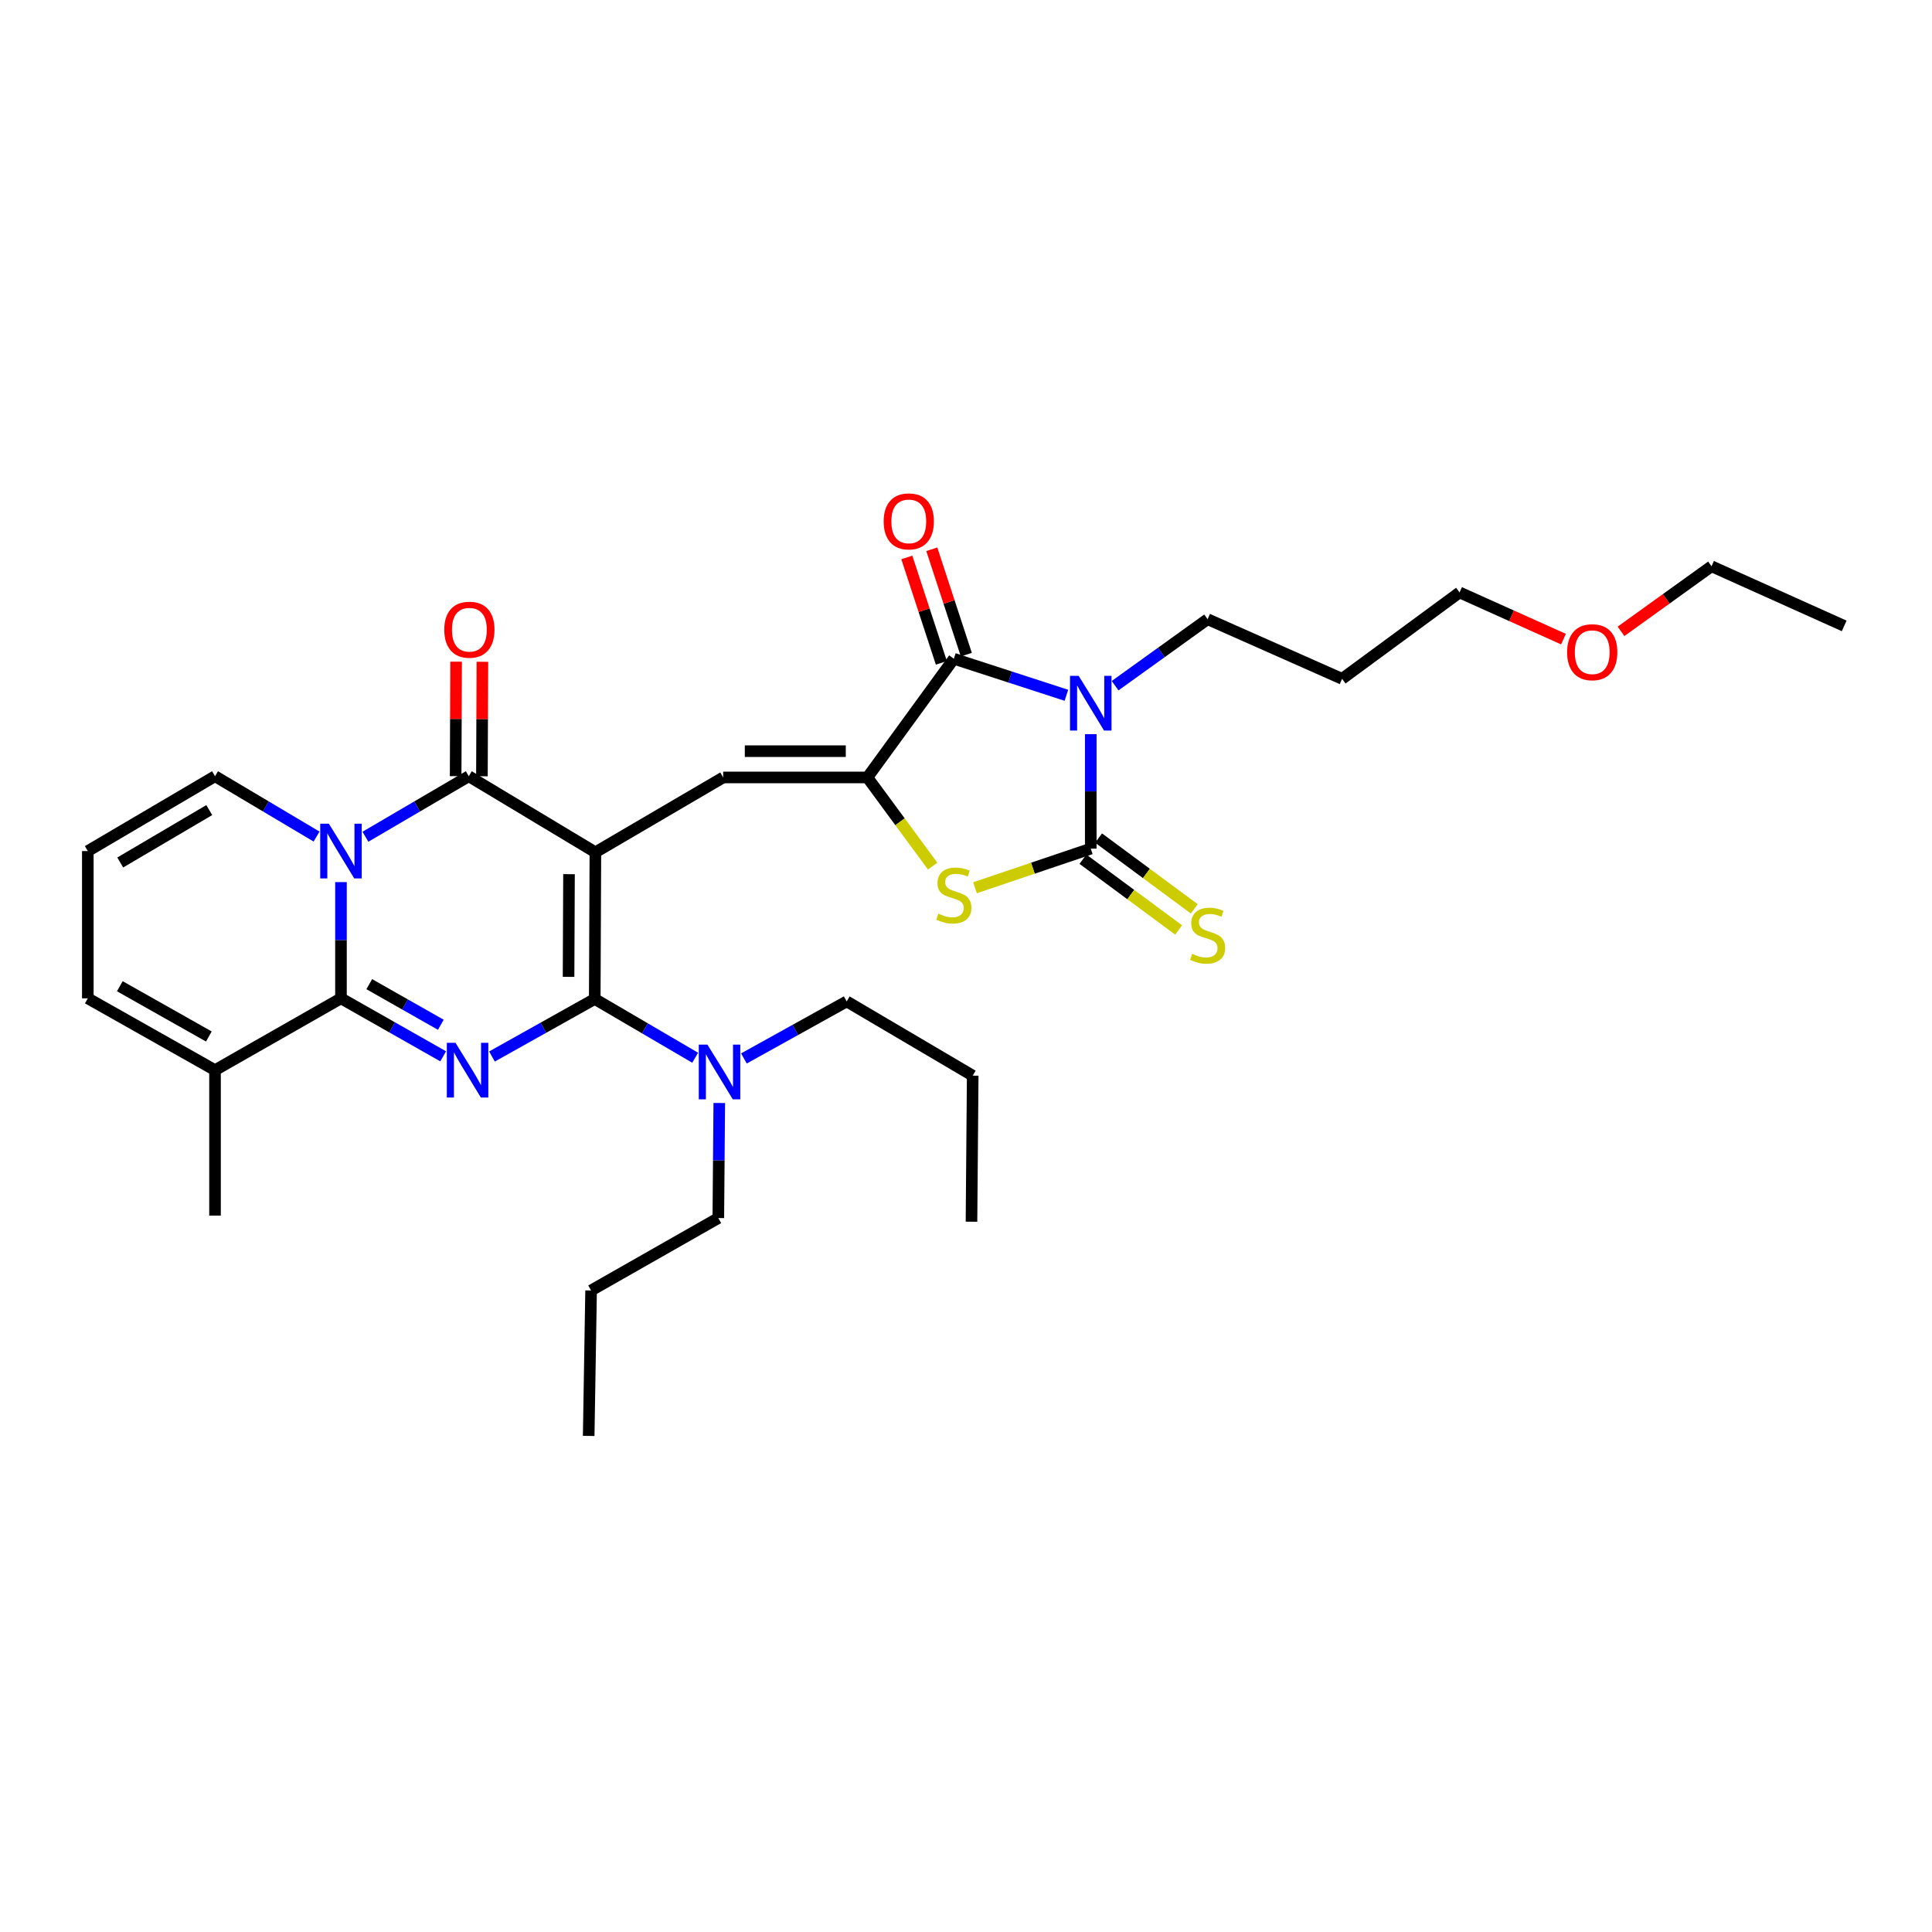 <?xml version='1.0' encoding='iso-8859-1'?>
<svg version='1.1' baseProfile='full'
              xmlns='http://www.w3.org/2000/svg'
                      xmlns:rdkit='http://www.rdkit.org/xml'
                      xmlns:xlink='http://www.w3.org/1999/xlink'
                  xml:space='preserve'
width='1000px' height='1000px' viewBox='0 0 1000 1000'>
<!-- END OF HEADER -->
<rect style='opacity:1.0;fill:#FFFFFF;stroke:none' width='1000' height='1000' x='0' y='0'> </rect>
<path class='bond-1' d='M 308.17,441.14 L 307.837,517.065' style='fill:none;fill-rule:evenodd;stroke:#000000;stroke-width:6px;stroke-linecap:butt;stroke-linejoin:miter;stroke-opacity:1' />
<path class='bond-1' d='M 294.519,452.469 L 294.286,505.617' style='fill:none;fill-rule:evenodd;stroke:#000000;stroke-width:6px;stroke-linecap:butt;stroke-linejoin:miter;stroke-opacity:1' />
<path class='bond-5' d='M 308.17,441.14 L 242.642,401.765' style='fill:none;fill-rule:evenodd;stroke:#000000;stroke-width:6px;stroke-linecap:butt;stroke-linejoin:miter;stroke-opacity:1' />
<path class='bond-9' d='M 308.17,441.14 L 374.317,402.407' style='fill:none;fill-rule:evenodd;stroke:#000000;stroke-width:6px;stroke-linecap:butt;stroke-linejoin:miter;stroke-opacity:1' />
<path class='bond-0' d='M 254.641,546.842 L 281.239,531.954' style='fill:none;fill-rule:evenodd;stroke:#0000FF;stroke-width:6px;stroke-linecap:butt;stroke-linejoin:miter;stroke-opacity:1' />
<path class='bond-0' d='M 281.239,531.954 L 307.837,517.065' style='fill:none;fill-rule:evenodd;stroke:#000000;stroke-width:6px;stroke-linecap:butt;stroke-linejoin:miter;stroke-opacity:1' />
<path class='bond-32' d='M 229.391,546.748 L 202.939,531.74' style='fill:none;fill-rule:evenodd;stroke:#0000FF;stroke-width:6px;stroke-linecap:butt;stroke-linejoin:miter;stroke-opacity:1' />
<path class='bond-32' d='M 202.939,531.74 L 176.487,516.733' style='fill:none;fill-rule:evenodd;stroke:#000000;stroke-width:6px;stroke-linecap:butt;stroke-linejoin:miter;stroke-opacity:1' />
<path class='bond-32' d='M 228.167,530.415 L 209.651,519.91' style='fill:none;fill-rule:evenodd;stroke:#0000FF;stroke-width:6px;stroke-linecap:butt;stroke-linejoin:miter;stroke-opacity:1' />
<path class='bond-32' d='M 209.651,519.91 L 191.135,509.405' style='fill:none;fill-rule:evenodd;stroke:#000000;stroke-width:6px;stroke-linecap:butt;stroke-linejoin:miter;stroke-opacity:1' />
<path class='bond-13' d='M 307.837,517.065 L 333.827,532.274' style='fill:none;fill-rule:evenodd;stroke:#000000;stroke-width:6px;stroke-linecap:butt;stroke-linejoin:miter;stroke-opacity:1' />
<path class='bond-13' d='M 333.827,532.274 L 359.817,547.482' style='fill:none;fill-rule:evenodd;stroke:#0000FF;stroke-width:6px;stroke-linecap:butt;stroke-linejoin:miter;stroke-opacity:1' />
<path class='bond-2' d='M 189.144,433.1 L 215.893,417.432' style='fill:none;fill-rule:evenodd;stroke:#0000FF;stroke-width:6px;stroke-linecap:butt;stroke-linejoin:miter;stroke-opacity:1' />
<path class='bond-2' d='M 215.893,417.432 L 242.642,401.765' style='fill:none;fill-rule:evenodd;stroke:#000000;stroke-width:6px;stroke-linecap:butt;stroke-linejoin:miter;stroke-opacity:1' />
<path class='bond-3' d='M 176.487,456.578 L 176.487,486.656' style='fill:none;fill-rule:evenodd;stroke:#0000FF;stroke-width:6px;stroke-linecap:butt;stroke-linejoin:miter;stroke-opacity:1' />
<path class='bond-3' d='M 176.487,486.656 L 176.487,516.733' style='fill:none;fill-rule:evenodd;stroke:#000000;stroke-width:6px;stroke-linecap:butt;stroke-linejoin:miter;stroke-opacity:1' />
<path class='bond-12' d='M 163.851,433.003 L 137.572,417.384' style='fill:none;fill-rule:evenodd;stroke:#0000FF;stroke-width:6px;stroke-linecap:butt;stroke-linejoin:miter;stroke-opacity:1' />
<path class='bond-12' d='M 137.572,417.384 L 111.292,401.765' style='fill:none;fill-rule:evenodd;stroke:#000000;stroke-width:6px;stroke-linecap:butt;stroke-linejoin:miter;stroke-opacity:1' />
<path class='bond-11' d='M 176.487,516.733 L 111.292,553.909' style='fill:none;fill-rule:evenodd;stroke:#000000;stroke-width:6px;stroke-linecap:butt;stroke-linejoin:miter;stroke-opacity:1' />
<path class='bond-4' d='M 551.973,359.878 L 522.839,350.422' style='fill:none;fill-rule:evenodd;stroke:#0000FF;stroke-width:6px;stroke-linecap:butt;stroke-linejoin:miter;stroke-opacity:1' />
<path class='bond-4' d='M 522.839,350.422 L 493.706,340.967' style='fill:none;fill-rule:evenodd;stroke:#000000;stroke-width:6px;stroke-linecap:butt;stroke-linejoin:miter;stroke-opacity:1' />
<path class='bond-19' d='M 577.178,354.91 L 601.117,337.704' style='fill:none;fill-rule:evenodd;stroke:#0000FF;stroke-width:6px;stroke-linecap:butt;stroke-linejoin:miter;stroke-opacity:1' />
<path class='bond-19' d='M 601.117,337.704 L 625.056,320.497' style='fill:none;fill-rule:evenodd;stroke:#000000;stroke-width:6px;stroke-linecap:butt;stroke-linejoin:miter;stroke-opacity:1' />
<path class='bond-33' d='M 564.576,380.01 L 564.576,409.631' style='fill:none;fill-rule:evenodd;stroke:#0000FF;stroke-width:6px;stroke-linecap:butt;stroke-linejoin:miter;stroke-opacity:1' />
<path class='bond-33' d='M 564.576,409.631 L 564.576,439.251' style='fill:none;fill-rule:evenodd;stroke:#000000;stroke-width:6px;stroke-linecap:butt;stroke-linejoin:miter;stroke-opacity:1' />
<path class='bond-15' d='M 249.443,401.792 L 249.564,372.166' style='fill:none;fill-rule:evenodd;stroke:#000000;stroke-width:6px;stroke-linecap:butt;stroke-linejoin:miter;stroke-opacity:1' />
<path class='bond-15' d='M 249.564,372.166 L 249.684,342.54' style='fill:none;fill-rule:evenodd;stroke:#FF0000;stroke-width:6px;stroke-linecap:butt;stroke-linejoin:miter;stroke-opacity:1' />
<path class='bond-15' d='M 235.842,401.737 L 235.962,372.111' style='fill:none;fill-rule:evenodd;stroke:#000000;stroke-width:6px;stroke-linecap:butt;stroke-linejoin:miter;stroke-opacity:1' />
<path class='bond-15' d='M 235.962,372.111 L 236.083,342.485' style='fill:none;fill-rule:evenodd;stroke:#FF0000;stroke-width:6px;stroke-linecap:butt;stroke-linejoin:miter;stroke-opacity:1' />
<path class='bond-6' d='M 564.576,439.251 L 534.616,449.374' style='fill:none;fill-rule:evenodd;stroke:#000000;stroke-width:6px;stroke-linecap:butt;stroke-linejoin:miter;stroke-opacity:1' />
<path class='bond-6' d='M 534.616,449.374 L 504.656,459.497' style='fill:none;fill-rule:evenodd;stroke:#CCCC00;stroke-width:6px;stroke-linecap:butt;stroke-linejoin:miter;stroke-opacity:1' />
<path class='bond-14' d='M 560.532,444.719 L 585.291,463.032' style='fill:none;fill-rule:evenodd;stroke:#000000;stroke-width:6px;stroke-linecap:butt;stroke-linejoin:miter;stroke-opacity:1' />
<path class='bond-14' d='M 585.291,463.032 L 610.051,481.345' style='fill:none;fill-rule:evenodd;stroke:#CCCC00;stroke-width:6px;stroke-linecap:butt;stroke-linejoin:miter;stroke-opacity:1' />
<path class='bond-14' d='M 568.62,433.783 L 593.379,452.096' style='fill:none;fill-rule:evenodd;stroke:#000000;stroke-width:6px;stroke-linecap:butt;stroke-linejoin:miter;stroke-opacity:1' />
<path class='bond-14' d='M 593.379,452.096 L 618.139,470.41' style='fill:none;fill-rule:evenodd;stroke:#CCCC00;stroke-width:6px;stroke-linecap:butt;stroke-linejoin:miter;stroke-opacity:1' />
<path class='bond-7' d='M 448.965,402.407 L 374.317,402.407' style='fill:none;fill-rule:evenodd;stroke:#000000;stroke-width:6px;stroke-linecap:butt;stroke-linejoin:miter;stroke-opacity:1' />
<path class='bond-7' d='M 437.768,388.806 L 385.514,388.806' style='fill:none;fill-rule:evenodd;stroke:#000000;stroke-width:6px;stroke-linecap:butt;stroke-linejoin:miter;stroke-opacity:1' />
<path class='bond-8' d='M 448.965,402.407 L 493.706,340.967' style='fill:none;fill-rule:evenodd;stroke:#000000;stroke-width:6px;stroke-linecap:butt;stroke-linejoin:miter;stroke-opacity:1' />
<path class='bond-10' d='M 448.965,402.407 L 465.852,425.351' style='fill:none;fill-rule:evenodd;stroke:#000000;stroke-width:6px;stroke-linecap:butt;stroke-linejoin:miter;stroke-opacity:1' />
<path class='bond-10' d='M 465.852,425.351 L 482.739,448.296' style='fill:none;fill-rule:evenodd;stroke:#CCCC00;stroke-width:6px;stroke-linecap:butt;stroke-linejoin:miter;stroke-opacity:1' />
<path class='bond-16' d='M 500.168,338.849 L 491.23,311.576' style='fill:none;fill-rule:evenodd;stroke:#000000;stroke-width:6px;stroke-linecap:butt;stroke-linejoin:miter;stroke-opacity:1' />
<path class='bond-16' d='M 491.23,311.576 L 482.293,284.302' style='fill:none;fill-rule:evenodd;stroke:#FF0000;stroke-width:6px;stroke-linecap:butt;stroke-linejoin:miter;stroke-opacity:1' />
<path class='bond-16' d='M 487.243,343.085 L 478.305,315.811' style='fill:none;fill-rule:evenodd;stroke:#000000;stroke-width:6px;stroke-linecap:butt;stroke-linejoin:miter;stroke-opacity:1' />
<path class='bond-16' d='M 478.305,315.811 L 469.368,288.538' style='fill:none;fill-rule:evenodd;stroke:#FF0000;stroke-width:6px;stroke-linecap:butt;stroke-linejoin:miter;stroke-opacity:1' />
<path class='bond-21' d='M 111.292,553.909 L 111.292,629.192' style='fill:none;fill-rule:evenodd;stroke:#000000;stroke-width:6px;stroke-linecap:butt;stroke-linejoin:miter;stroke-opacity:1' />
<path class='bond-34' d='M 111.292,553.909 L 45.455,516.733' style='fill:none;fill-rule:evenodd;stroke:#000000;stroke-width:6px;stroke-linecap:butt;stroke-linejoin:miter;stroke-opacity:1' />
<path class='bond-34' d='M 108.104,536.489 L 62.018,510.466' style='fill:none;fill-rule:evenodd;stroke:#000000;stroke-width:6px;stroke-linecap:butt;stroke-linejoin:miter;stroke-opacity:1' />
<path class='bond-17' d='M 111.292,401.765 L 45.455,440.513' style='fill:none;fill-rule:evenodd;stroke:#000000;stroke-width:6px;stroke-linecap:butt;stroke-linejoin:miter;stroke-opacity:1' />
<path class='bond-17' d='M 108.315,419.299 L 62.229,446.422' style='fill:none;fill-rule:evenodd;stroke:#000000;stroke-width:6px;stroke-linecap:butt;stroke-linejoin:miter;stroke-opacity:1' />
<path class='bond-23' d='M 372.295,570.912 L 372.048,600.687' style='fill:none;fill-rule:evenodd;stroke:#0000FF;stroke-width:6px;stroke-linecap:butt;stroke-linejoin:miter;stroke-opacity:1' />
<path class='bond-23' d='M 372.048,600.687 L 371.801,630.462' style='fill:none;fill-rule:evenodd;stroke:#000000;stroke-width:6px;stroke-linecap:butt;stroke-linejoin:miter;stroke-opacity:1' />
<path class='bond-24' d='M 385.05,547.856 L 411.65,533.091' style='fill:none;fill-rule:evenodd;stroke:#0000FF;stroke-width:6px;stroke-linecap:butt;stroke-linejoin:miter;stroke-opacity:1' />
<path class='bond-24' d='M 411.65,533.091 L 438.25,518.327' style='fill:none;fill-rule:evenodd;stroke:#000000;stroke-width:6px;stroke-linecap:butt;stroke-linejoin:miter;stroke-opacity:1' />
<path class='bond-18' d='M 45.455,440.513 L 45.455,516.733' style='fill:none;fill-rule:evenodd;stroke:#000000;stroke-width:6px;stroke-linecap:butt;stroke-linejoin:miter;stroke-opacity:1' />
<path class='bond-20' d='M 625.056,320.497 L 694.671,351.364' style='fill:none;fill-rule:evenodd;stroke:#000000;stroke-width:6px;stroke-linecap:butt;stroke-linejoin:miter;stroke-opacity:1' />
<path class='bond-25' d='M 694.671,351.364 L 755.469,306.639' style='fill:none;fill-rule:evenodd;stroke:#000000;stroke-width:6px;stroke-linecap:butt;stroke-linejoin:miter;stroke-opacity:1' />
<path class='bond-22' d='M 809.25,330.81 L 782.36,318.725' style='fill:none;fill-rule:evenodd;stroke:#FF0000;stroke-width:6px;stroke-linecap:butt;stroke-linejoin:miter;stroke-opacity:1' />
<path class='bond-22' d='M 782.36,318.725 L 755.469,306.639' style='fill:none;fill-rule:evenodd;stroke:#000000;stroke-width:6px;stroke-linecap:butt;stroke-linejoin:miter;stroke-opacity:1' />
<path class='bond-26' d='M 839.034,326.784 L 862.458,309.941' style='fill:none;fill-rule:evenodd;stroke:#FF0000;stroke-width:6px;stroke-linecap:butt;stroke-linejoin:miter;stroke-opacity:1' />
<path class='bond-26' d='M 862.458,309.941 L 885.882,293.098' style='fill:none;fill-rule:evenodd;stroke:#000000;stroke-width:6px;stroke-linecap:butt;stroke-linejoin:miter;stroke-opacity:1' />
<path class='bond-28' d='M 371.801,630.462 L 305.948,667.948' style='fill:none;fill-rule:evenodd;stroke:#000000;stroke-width:6px;stroke-linecap:butt;stroke-linejoin:miter;stroke-opacity:1' />
<path class='bond-27' d='M 438.25,518.327 L 503.468,556.751' style='fill:none;fill-rule:evenodd;stroke:#000000;stroke-width:6px;stroke-linecap:butt;stroke-linejoin:miter;stroke-opacity:1' />
<path class='bond-29' d='M 885.882,293.098 L 954.545,323.966' style='fill:none;fill-rule:evenodd;stroke:#000000;stroke-width:6px;stroke-linecap:butt;stroke-linejoin:miter;stroke-opacity:1' />
<path class='bond-30' d='M 503.468,556.751 L 502.841,632.351' style='fill:none;fill-rule:evenodd;stroke:#000000;stroke-width:6px;stroke-linecap:butt;stroke-linejoin:miter;stroke-opacity:1' />
<path class='bond-31' d='M 305.948,667.948 L 304.701,743.231' style='fill:none;fill-rule:evenodd;stroke:#000000;stroke-width:6px;stroke-linecap:butt;stroke-linejoin:miter;stroke-opacity:1' />
<path  class='atom-1' d='M 235.755 539.749
L 245.035 554.749
Q 245.955 556.229, 247.435 558.909
Q 248.915 561.589, 248.995 561.749
L 248.995 539.749
L 252.755 539.749
L 252.755 568.069
L 248.875 568.069
L 238.915 551.669
Q 237.755 549.749, 236.515 547.549
Q 235.315 545.349, 234.955 544.669
L 234.955 568.069
L 231.275 568.069
L 231.275 539.749
L 235.755 539.749
' fill='#0000FF'/>
<path  class='atom-3' d='M 170.227 426.353
L 179.507 441.353
Q 180.427 442.833, 181.907 445.513
Q 183.387 448.193, 183.467 448.353
L 183.467 426.353
L 187.227 426.353
L 187.227 454.673
L 183.347 454.673
L 173.387 438.273
Q 172.227 436.353, 170.987 434.153
Q 169.787 431.953, 169.427 431.273
L 169.427 454.673
L 165.747 454.673
L 165.747 426.353
L 170.227 426.353
' fill='#0000FF'/>
<path  class='atom-5' d='M 558.316 349.808
L 567.596 364.808
Q 568.516 366.288, 569.996 368.968
Q 571.476 371.648, 571.556 371.808
L 571.556 349.808
L 575.316 349.808
L 575.316 378.128
L 571.436 378.128
L 561.476 361.728
Q 560.316 359.808, 559.076 357.608
Q 557.876 355.408, 557.516 354.728
L 557.516 378.128
L 553.836 378.128
L 553.836 349.808
L 558.316 349.808
' fill='#0000FF'/>
<path  class='atom-11' d='M 485.706 472.917
Q 486.026 473.037, 487.346 473.597
Q 488.666 474.157, 490.106 474.517
Q 491.586 474.837, 493.026 474.837
Q 495.706 474.837, 497.266 473.557
Q 498.826 472.237, 498.826 469.957
Q 498.826 468.397, 498.026 467.437
Q 497.266 466.477, 496.066 465.957
Q 494.866 465.437, 492.866 464.837
Q 490.346 464.077, 488.826 463.357
Q 487.346 462.637, 486.266 461.117
Q 485.226 459.597, 485.226 457.037
Q 485.226 453.477, 487.626 451.277
Q 490.066 449.077, 494.866 449.077
Q 498.146 449.077, 501.866 450.637
L 500.946 453.717
Q 497.546 452.317, 494.986 452.317
Q 492.226 452.317, 490.706 453.477
Q 489.186 454.597, 489.226 456.557
Q 489.226 458.077, 489.986 458.997
Q 490.786 459.917, 491.906 460.437
Q 493.066 460.957, 494.986 461.557
Q 497.546 462.357, 499.066 463.157
Q 500.586 463.957, 501.666 465.597
Q 502.786 467.197, 502.786 469.957
Q 502.786 473.877, 500.146 475.997
Q 497.546 478.077, 493.186 478.077
Q 490.666 478.077, 488.746 477.517
Q 486.866 476.997, 484.626 476.077
L 485.706 472.917
' fill='#CCCC00'/>
<path  class='atom-14' d='M 366.168 540.701
L 375.448 555.701
Q 376.368 557.181, 377.848 559.861
Q 379.328 562.541, 379.408 562.701
L 379.408 540.701
L 383.168 540.701
L 383.168 569.021
L 379.288 569.021
L 369.328 552.621
Q 368.168 550.701, 366.928 548.501
Q 365.728 546.301, 365.368 545.621
L 365.368 569.021
L 361.688 569.021
L 361.688 540.701
L 366.168 540.701
' fill='#0000FF'/>
<path  class='atom-15' d='M 617.056 493.704
Q 617.376 493.824, 618.696 494.384
Q 620.016 494.944, 621.456 495.304
Q 622.936 495.624, 624.376 495.624
Q 627.056 495.624, 628.616 494.344
Q 630.176 493.024, 630.176 490.744
Q 630.176 489.184, 629.376 488.224
Q 628.616 487.264, 627.416 486.744
Q 626.216 486.224, 624.216 485.624
Q 621.696 484.864, 620.176 484.144
Q 618.696 483.424, 617.616 481.904
Q 616.576 480.384, 616.576 477.824
Q 616.576 474.264, 618.976 472.064
Q 621.416 469.864, 626.216 469.864
Q 629.496 469.864, 633.216 471.424
L 632.296 474.504
Q 628.896 473.104, 626.336 473.104
Q 623.576 473.104, 622.056 474.264
Q 620.536 475.384, 620.576 477.344
Q 620.576 478.864, 621.336 479.784
Q 622.136 480.704, 623.256 481.224
Q 624.416 481.744, 626.336 482.344
Q 628.896 483.144, 630.416 483.944
Q 631.936 484.744, 633.016 486.384
Q 634.136 487.984, 634.136 490.744
Q 634.136 494.664, 631.496 496.784
Q 628.896 498.864, 624.536 498.864
Q 622.016 498.864, 620.096 498.304
Q 618.216 497.784, 615.976 496.864
L 617.056 493.704
' fill='#CCCC00'/>
<path  class='atom-16' d='M 229.952 325.935
Q 229.952 319.135, 233.312 315.335
Q 236.672 311.535, 242.952 311.535
Q 249.232 311.535, 252.592 315.335
Q 255.952 319.135, 255.952 325.935
Q 255.952 332.815, 252.552 336.735
Q 249.152 340.615, 242.952 340.615
Q 236.712 340.615, 233.312 336.735
Q 229.952 332.855, 229.952 325.935
M 242.952 337.415
Q 247.272 337.415, 249.592 334.535
Q 251.952 331.615, 251.952 325.935
Q 251.952 320.375, 249.592 317.575
Q 247.272 314.735, 242.952 314.735
Q 238.632 314.735, 236.272 317.535
Q 233.952 320.335, 233.952 325.935
Q 233.952 331.655, 236.272 334.535
Q 238.632 337.415, 242.952 337.415
' fill='#FF0000'/>
<path  class='atom-17' d='M 457.38 269.867
Q 457.38 263.067, 460.74 259.267
Q 464.1 255.467, 470.38 255.467
Q 476.66 255.467, 480.02 259.267
Q 483.38 263.067, 483.38 269.867
Q 483.38 276.747, 479.98 280.667
Q 476.58 284.547, 470.38 284.547
Q 464.14 284.547, 460.74 280.667
Q 457.38 276.787, 457.38 269.867
M 470.38 281.347
Q 474.7 281.347, 477.02 278.467
Q 479.38 275.547, 479.38 269.867
Q 479.38 264.307, 477.02 261.507
Q 474.7 258.667, 470.38 258.667
Q 466.06 258.667, 463.7 261.467
Q 461.38 264.267, 461.38 269.867
Q 461.38 275.587, 463.7 278.467
Q 466.06 281.347, 470.38 281.347
' fill='#FF0000'/>
<path  class='atom-23' d='M 811.132 337.579
Q 811.132 330.779, 814.492 326.979
Q 817.852 323.179, 824.132 323.179
Q 830.412 323.179, 833.772 326.979
Q 837.132 330.779, 837.132 337.579
Q 837.132 344.459, 833.732 348.379
Q 830.332 352.259, 824.132 352.259
Q 817.892 352.259, 814.492 348.379
Q 811.132 344.499, 811.132 337.579
M 824.132 349.059
Q 828.452 349.059, 830.772 346.179
Q 833.132 343.259, 833.132 337.579
Q 833.132 332.019, 830.772 329.219
Q 828.452 326.379, 824.132 326.379
Q 819.812 326.379, 817.452 329.179
Q 815.132 331.979, 815.132 337.579
Q 815.132 343.299, 817.452 346.179
Q 819.812 349.059, 824.132 349.059
' fill='#FF0000'/>
</svg>
